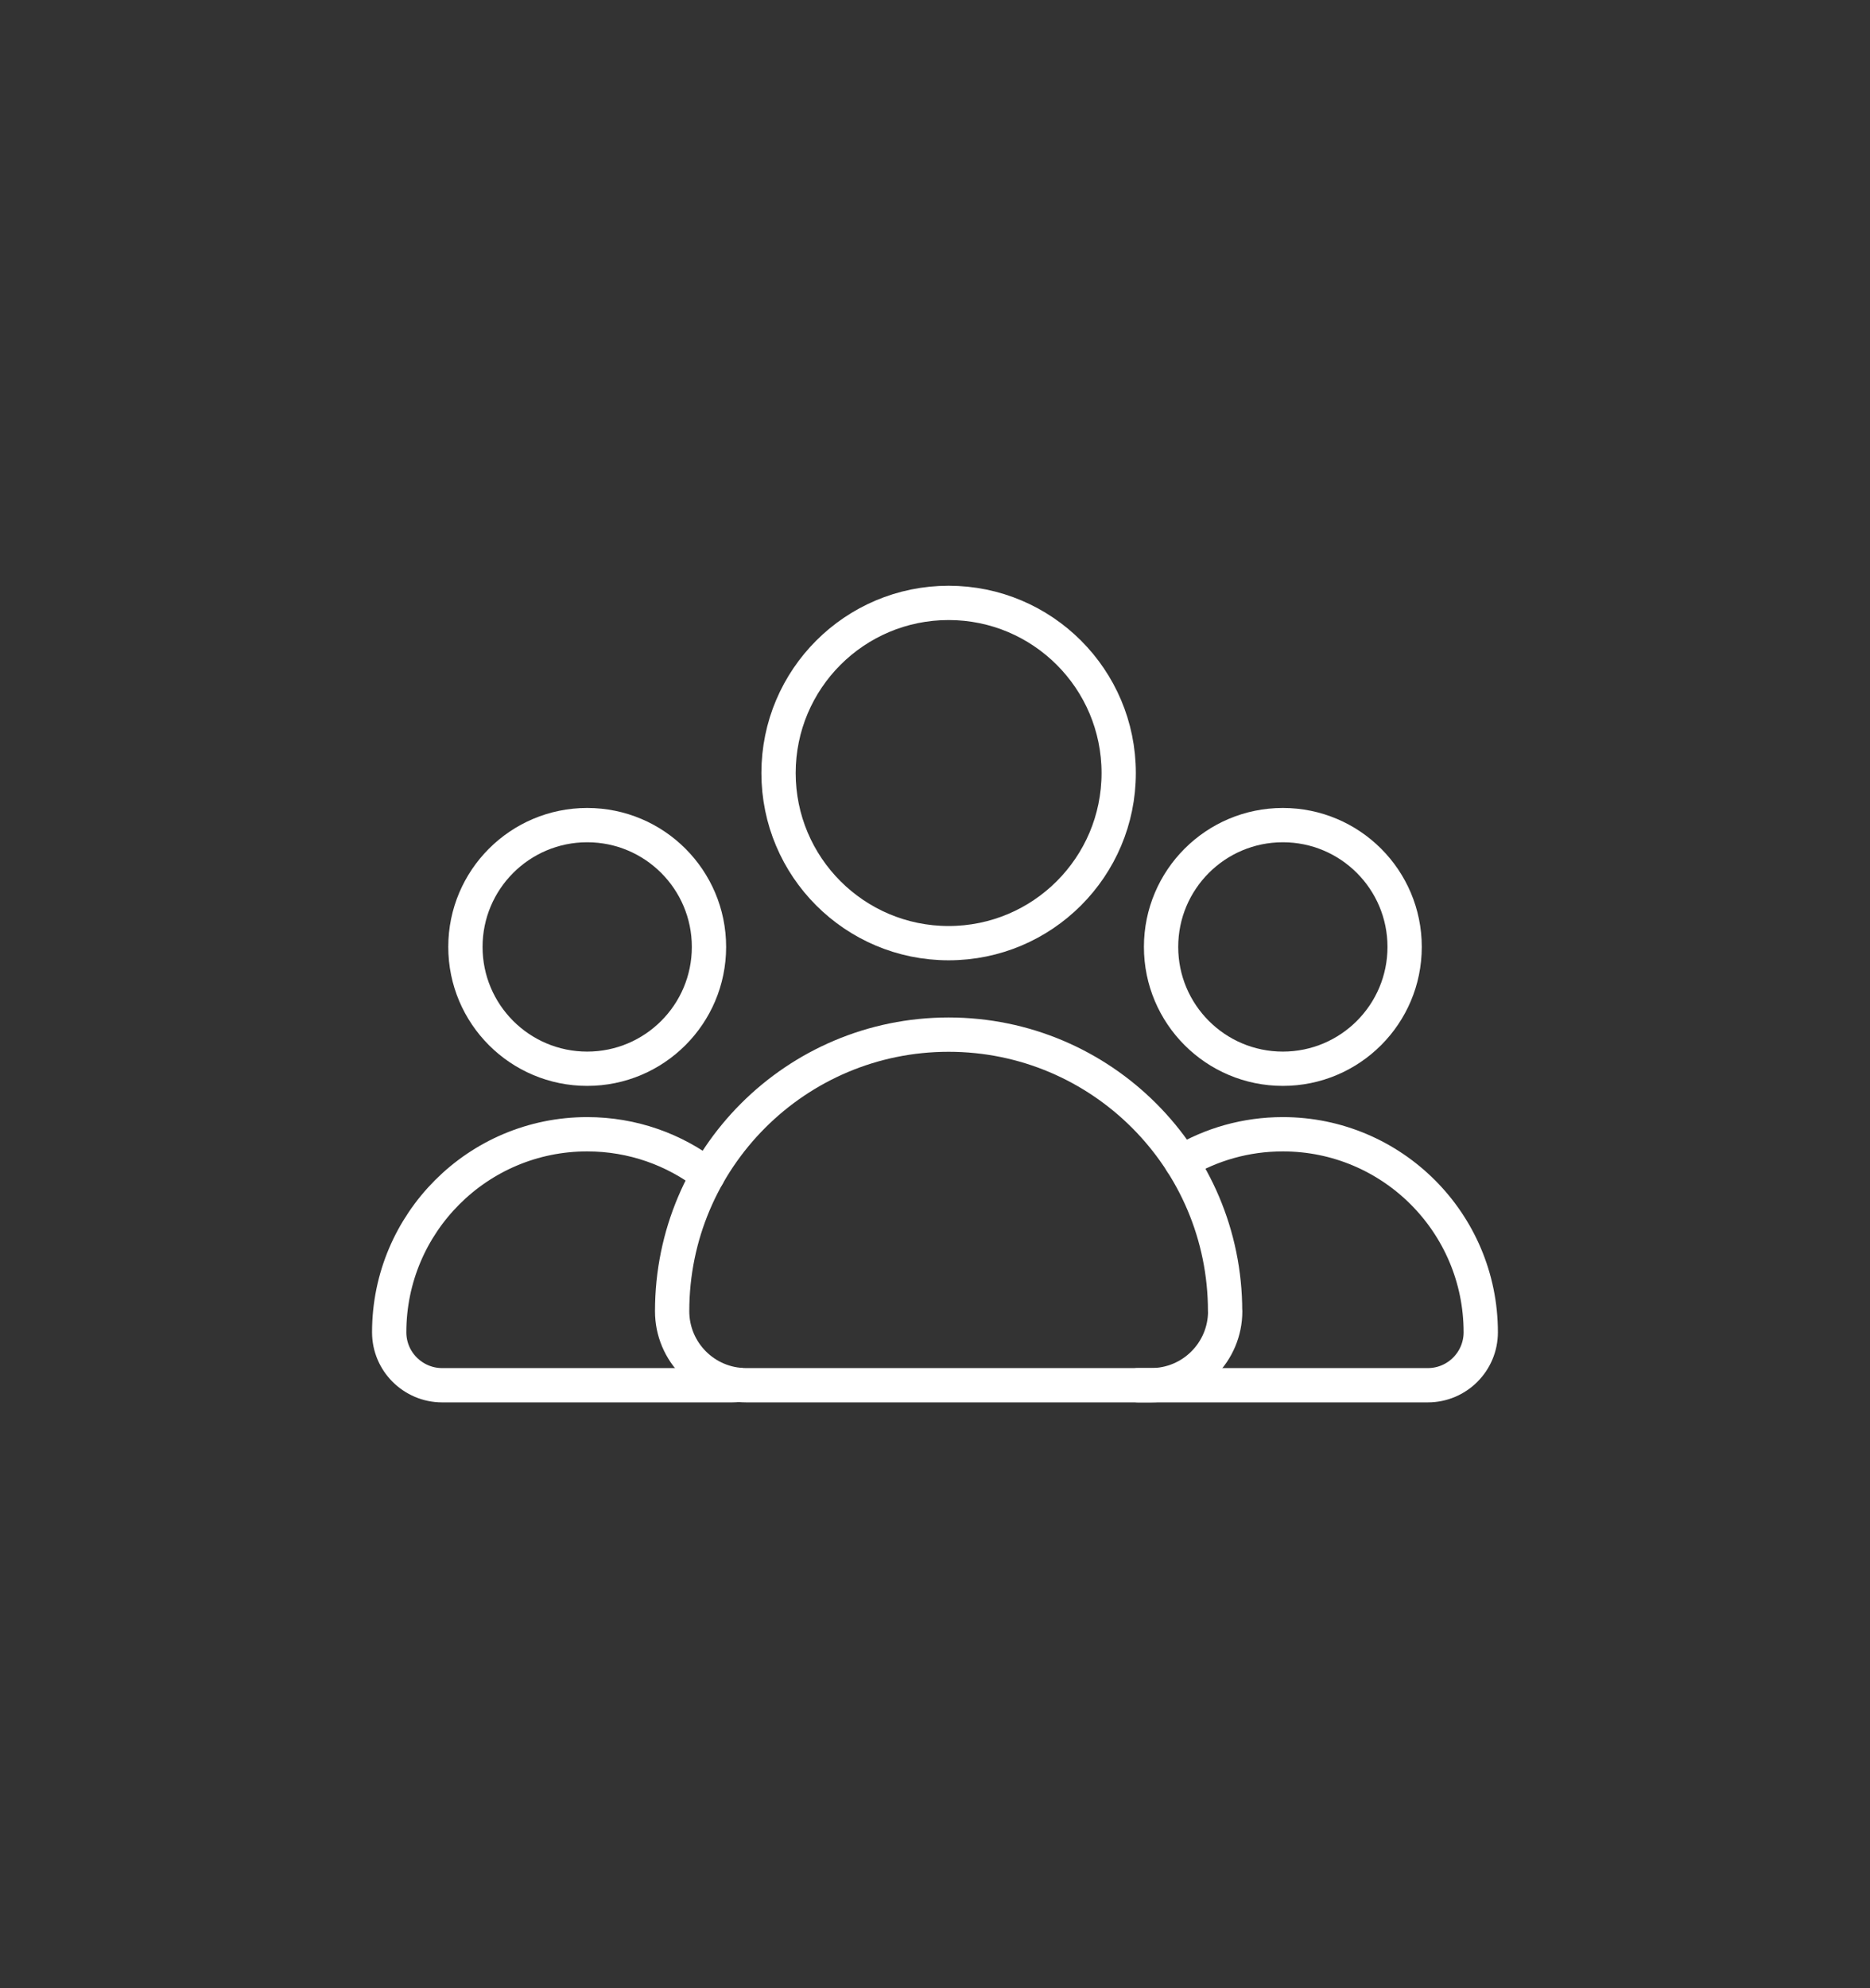 <?xml version="1.0" encoding="UTF-8"?>
<svg id="Layer_1" data-name="Layer 1" xmlns="http://www.w3.org/2000/svg" viewBox="0 0 381.74 405.74">
  <rect x="0" y="0" width="381.74" height="405.74" fill="#333333" stroke="none"/>
  <defs>
    <style>
      .cls-1 {
        fill: none;
        stroke: #fff;
        stroke-linecap: round;
        stroke-linejoin: round;
        stroke-width: 7px;
      }
    </style>
  </defs>
  <path class="cls-1" d="M144.49,239.85c-6.81-5.25-15.35-8.37-24.63-8.37-11.15,0-21.26,4.52-28.57,11.84s-11.84,17.41-11.84,28.57c0,2.99,1.21,5.69,3.17,7.64s4.66,3.17,7.64,3.17h59.19c.44,0,.87-.03,1.29-.08"/>
  <path class="cls-1" d="M232.28,282.7h59.19c5.97,0,10.81-4.84,10.81-10.81,0-22.32-18.09-40.41-40.41-40.41-7.56,0-14.63,2.07-20.68,5.69"/>
  <circle class="cls-1" cx="119.87" cy="193.25" r="24.86"/>
  <circle class="cls-1" cx="261.88" cy="193.25" r="24.86"/>
  <path class="cls-1" d="M250.09,267.59h0c0-31.17-25.27-56.44-56.44-56.44h0c-31.17,0-56.44,25.27-56.44,56.44h0c0,8.34,6.76,15.11,15.11,15.11h82.68c8.34,0,15.11-6.76,15.11-15.11Z"/>
  <circle class="cls-1" cx="193.65" cy="157.76" r="34.72"/>
</svg>
